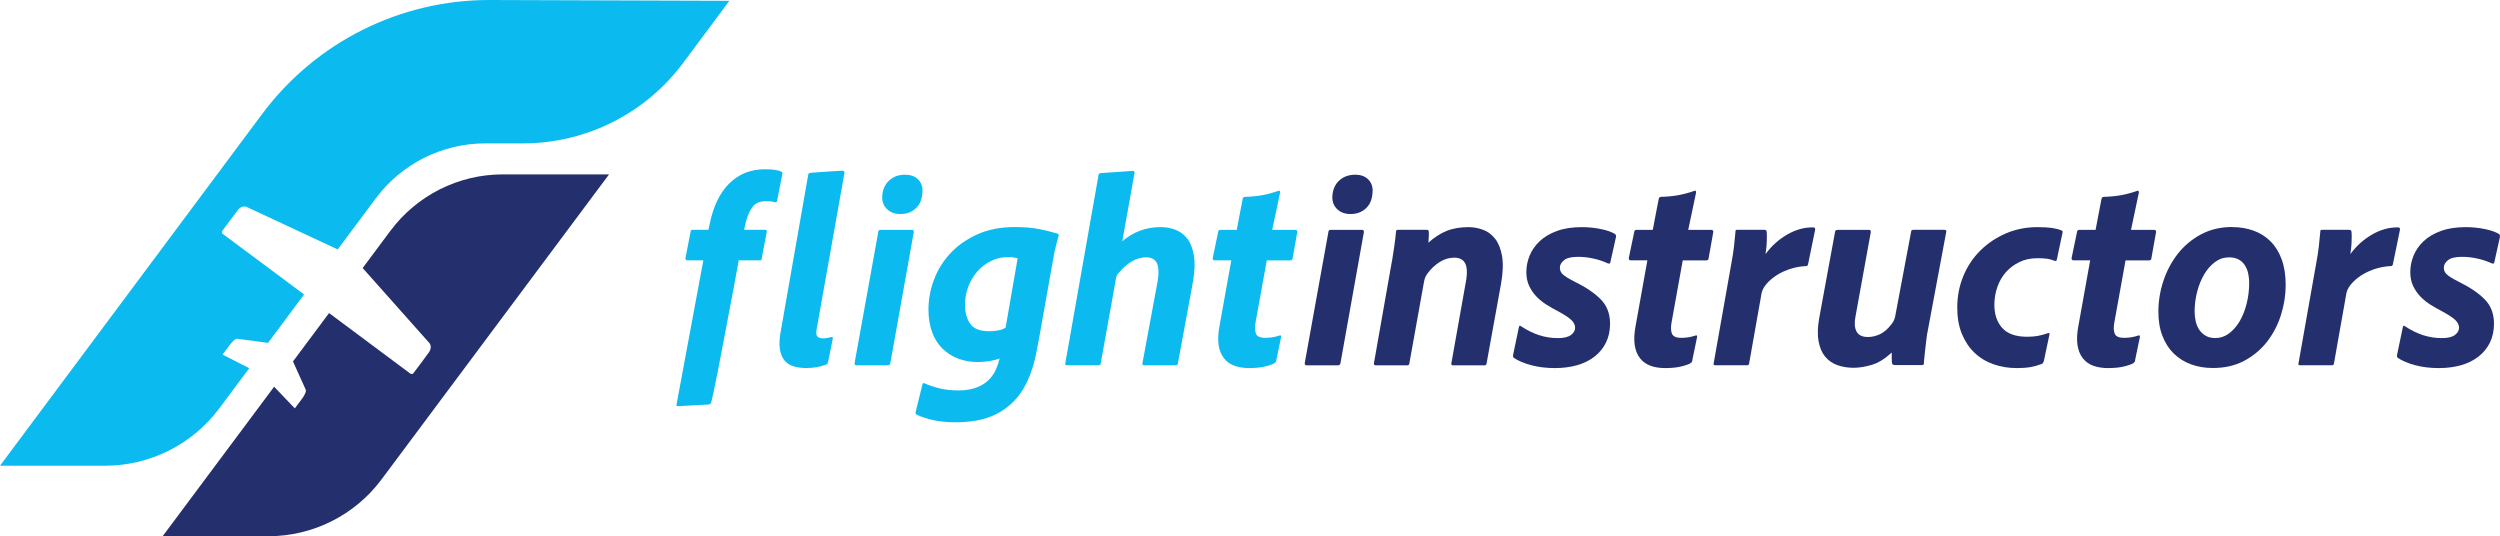 <?xml version="1.0" encoding="UTF-8"?>
<svg xmlns="http://www.w3.org/2000/svg" xmlns:xlink="http://www.w3.org/1999/xlink" width="232px" height="49.763px" viewBox="0 0 232 49.763" version="1.1">
  <title>FlightinstructorsLogo-RGB</title>
  <g id="Symbols" stroke="none" stroke-width="1" fill="none" fill-rule="evenodd">
    <g id="Menu" transform="translate(-358, -41.959)" fill-rule="nonzero">
      <g id="FlightinstructorsLogo-RGB" transform="translate(358, 41.959)">
        <g id="Group" transform="translate(121.078, 16.214)" fill="#24306E">
          <path d="M2.198,5.293 C2.214,5.176 2.284,5.117 2.401,5.117 L5.336,5.117 C5.453,5.117 5.503,5.191 5.488,5.343 L3.313,17.515 C3.278,17.632 3.196,17.691 3.06,17.691 L0.175,17.691 C0.058,17.691 2.2154479e-14,17.624 2.2154479e-14,17.488 L2.202,5.293 L2.198,5.293 Z M4.248,3.648 C3.706,3.648 3.278,3.48 2.958,3.141 C2.639,2.802 2.51,2.366 2.58,1.824 C2.646,1.267 2.872,0.826 3.25,0.495 C3.629,0.168 4.108,0 4.681,0 C5.254,0 5.663,0.168 5.959,0.507 C6.255,0.846 6.361,1.282 6.275,1.824 C6.224,2.381 6.014,2.822 5.644,3.153 C5.273,3.48 4.809,3.648 4.252,3.648 L4.248,3.648 Z" id="Shape"></path>
          <path d="M8.095,8.048 C8.181,7.542 8.255,7.054 8.321,6.579 C8.387,6.107 8.438,5.679 8.473,5.289 C8.473,5.172 8.532,5.113 8.648,5.113 L11.33,5.113 C11.431,5.113 11.49,5.156 11.505,5.242 C11.521,5.343 11.525,5.492 11.517,5.686 C11.509,5.881 11.497,6.088 11.478,6.306 C12.02,5.819 12.577,5.453 13.162,5.219 C13.742,4.981 14.424,4.864 15.2,4.864 C15.656,4.864 16.1,4.946 16.541,5.106 C16.981,5.265 17.355,5.546 17.667,5.94 C17.979,6.337 18.193,6.875 18.314,7.557 C18.431,8.239 18.4,9.104 18.213,10.149 L16.872,17.539 C16.837,17.64 16.786,17.691 16.72,17.691 L13.758,17.691 C13.641,17.691 13.59,17.632 13.606,17.515 L14.997,9.697 C15.2,8.364 14.83,7.697 13.883,7.697 C13.392,7.697 12.936,7.838 12.503,8.115 C12.074,8.391 11.696,8.75 11.377,9.19 C11.225,9.393 11.123,9.638 11.073,9.923 L9.705,17.539 C9.67,17.64 9.611,17.691 9.529,17.691 L6.594,17.691 C6.478,17.691 6.419,17.632 6.419,17.515 L8.087,8.052 L8.095,8.048 Z" id="Path"></path>
          <path d="M28.136,8.228 C27.695,8.025 27.235,7.873 26.756,7.772 C26.277,7.67 25.817,7.62 25.376,7.62 C24.753,7.62 24.312,7.725 24.059,7.935 C23.806,8.146 23.681,8.368 23.681,8.606 C23.681,8.707 23.693,8.804 23.72,8.898 C23.747,8.991 23.806,9.089 23.895,9.19 C23.989,9.292 24.125,9.401 24.312,9.518 C24.499,9.635 24.741,9.771 25.045,9.923 C26.109,10.445 26.92,10.999 27.485,11.579 C28.05,12.16 28.335,12.908 28.335,13.82 C28.335,14.479 28.21,15.064 27.956,15.578 C27.703,16.093 27.348,16.525 26.892,16.88 C26.436,17.235 25.899,17.5 25.275,17.679 C24.651,17.854 23.965,17.944 23.225,17.944 C22.414,17.944 21.682,17.854 21.023,17.679 C20.364,17.503 19.834,17.277 19.429,17.009 C19.363,16.958 19.327,16.903 19.327,16.845 C19.327,16.786 19.335,16.724 19.351,16.654 L19.881,14.124 C19.916,14.007 19.974,13.98 20.056,14.05 C20.614,14.421 21.175,14.701 21.74,14.884 C22.305,15.071 22.89,15.161 23.498,15.161 C24.055,15.161 24.46,15.064 24.714,14.869 C24.967,14.674 25.092,14.452 25.092,14.198 C25.092,13.961 24.987,13.735 24.776,13.516 C24.566,13.298 24.164,13.029 23.576,12.706 C23.205,12.519 22.839,12.312 22.477,12.086 C22.114,11.86 21.795,11.603 21.514,11.314 C21.237,11.026 21.007,10.699 20.832,10.328 C20.657,9.958 20.567,9.525 20.567,9.038 C20.567,8.516 20.668,8.005 20.871,7.507 C21.074,7.008 21.385,6.563 21.806,6.166 C22.227,5.768 22.765,5.453 23.412,5.219 C24.063,4.981 24.823,4.864 25.7,4.864 C26.308,4.864 26.896,4.922 27.469,5.039 C28.042,5.156 28.483,5.308 28.787,5.495 C28.872,5.562 28.904,5.655 28.888,5.772 L28.358,8.15 C28.342,8.251 28.264,8.274 28.132,8.224 L28.136,8.228 Z" id="Path"></path>
          <path d="M35.977,17.235 C35.962,17.32 35.927,17.383 35.876,17.426 C35.825,17.468 35.775,17.507 35.724,17.539 C35.405,17.675 35.065,17.776 34.711,17.843 C34.356,17.909 33.935,17.944 33.444,17.944 C32.953,17.944 32.485,17.874 32.092,17.73 C31.694,17.585 31.371,17.355 31.117,17.032 C30.864,16.712 30.7,16.303 30.622,15.804 C30.548,15.305 30.576,14.705 30.712,13.996 L31.799,7.947 L30.229,7.947 C30.112,7.931 30.061,7.853 30.077,7.721 L30.583,5.293 C30.599,5.176 30.669,5.117 30.786,5.117 L32.302,5.117 C32.388,4.646 32.478,4.155 32.579,3.648 C32.68,3.141 32.774,2.67 32.856,2.229 C32.871,2.128 32.941,2.07 33.058,2.054 C33.647,2.038 34.181,1.988 34.652,1.902 C35.124,1.816 35.631,1.684 36.168,1.497 C36.219,1.462 36.258,1.465 36.281,1.508 C36.309,1.551 36.32,1.598 36.32,1.649 C36.203,2.19 36.083,2.748 35.966,3.332 C35.849,3.913 35.72,4.509 35.588,5.117 L37.712,5.117 C37.864,5.117 37.93,5.184 37.914,5.32 L37.486,7.725 C37.486,7.861 37.419,7.935 37.283,7.951 L35.081,7.951 L34.044,13.696 C33.959,14.152 33.974,14.506 34.083,14.76 C34.192,15.013 34.477,15.138 34.929,15.138 C35.381,15.138 35.829,15.071 36.219,14.935 C36.254,14.919 36.293,14.912 36.344,14.912 C36.394,14.912 36.418,14.955 36.418,15.036 L35.962,17.238 L35.977,17.235 Z" id="Path"></path>
          <path d="M42.634,5.113 C42.786,5.113 42.86,5.164 42.86,5.265 C42.876,5.351 42.888,5.484 42.888,5.671 C42.888,5.858 42.884,6.053 42.876,6.267 C42.868,6.478 42.853,6.684 42.825,6.887 C42.798,7.089 42.778,7.249 42.763,7.366 C43.32,6.606 43.994,5.998 44.786,5.546 C45.577,5.09 46.38,4.872 47.19,4.887 C47.327,4.887 47.385,4.961 47.366,5.113 L46.707,8.325 C46.672,8.426 46.621,8.477 46.555,8.477 C46.15,8.493 45.752,8.551 45.366,8.652 C44.977,8.754 44.606,8.894 44.252,9.069 C43.897,9.245 43.577,9.459 43.289,9.701 C43.001,9.946 42.775,10.204 42.607,10.472 C42.521,10.609 42.455,10.769 42.404,10.952 L41.239,17.531 C41.223,17.581 41.204,17.62 41.188,17.644 C41.173,17.671 41.122,17.683 41.036,17.683 L38.102,17.683 C37.965,17.683 37.914,17.624 37.95,17.507 L39.594,8.22 C39.696,7.678 39.777,7.16 39.836,6.665 C39.894,6.166 39.941,5.698 39.976,5.262 C39.976,5.176 39.996,5.133 40.039,5.121 C40.081,5.113 40.136,5.11 40.202,5.11 L42.63,5.11 L42.634,5.113 Z" id="Path"></path>
          <path d="M57.764,14.728 C57.729,14.982 57.698,15.243 57.663,15.512 C57.628,15.781 57.601,16.042 57.573,16.295 C57.546,16.549 57.523,16.786 57.499,17.005 C57.472,17.223 57.46,17.394 57.46,17.511 C57.46,17.613 57.402,17.663 57.285,17.663 L54.779,17.663 C54.611,17.663 54.518,17.605 54.502,17.488 C54.486,17.387 54.475,17.242 54.475,17.059 L54.475,16.502 C53.832,17.094 53.208,17.476 52.604,17.652 C51.996,17.827 51.439,17.917 50.936,17.917 C50.394,17.917 49.899,17.835 49.443,17.675 C48.987,17.515 48.609,17.254 48.305,16.892 C48.001,16.529 47.795,16.054 47.685,15.461 C47.576,14.873 47.596,14.144 47.748,13.286 L49.217,5.293 C49.233,5.176 49.318,5.117 49.47,5.117 L52.382,5.117 C52.483,5.117 52.534,5.184 52.534,5.32 L51.115,13.138 C50.998,13.731 51.026,14.198 51.205,14.541 C51.38,14.888 51.739,15.06 52.28,15.06 C52.635,15.06 52.998,14.974 53.368,14.806 C53.738,14.639 54.101,14.327 54.455,13.871 C54.522,13.785 54.584,13.692 54.646,13.579 C54.705,13.47 54.751,13.337 54.787,13.185 L56.279,5.265 C56.279,5.164 56.353,5.113 56.505,5.113 L59.366,5.113 C59.483,5.113 59.541,5.164 59.541,5.265 L57.772,14.728 L57.764,14.728 Z" id="Path"></path>
          <path d="M68.568,17.336 C68.533,17.453 68.474,17.531 68.393,17.562 C68.038,17.698 67.687,17.792 67.344,17.854 C66.997,17.913 66.58,17.944 66.093,17.944 C65.317,17.944 64.593,17.827 63.918,17.589 C63.244,17.351 62.656,17.001 62.161,16.525 C61.662,16.054 61.272,15.465 60.984,14.767 C60.695,14.066 60.555,13.255 60.555,12.328 C60.555,11.283 60.746,10.305 61.124,9.393 C61.502,8.481 62.032,7.694 62.706,7.027 C63.38,6.361 64.168,5.834 65.072,5.445 C65.972,5.059 66.947,4.864 67.995,4.864 C68.533,4.864 68.981,4.891 69.336,4.938 C69.69,4.989 69.987,5.067 70.22,5.164 C70.287,5.199 70.326,5.23 70.334,5.265 C70.341,5.301 70.334,5.343 70.322,5.394 L69.792,7.9 C69.776,7.986 69.718,8.017 69.616,8.001 C69.379,7.9 69.145,7.834 68.907,7.799 C68.669,7.764 68.365,7.748 67.995,7.748 C67.371,7.748 66.814,7.865 66.327,8.103 C65.836,8.341 65.419,8.652 65.076,9.038 C64.729,9.428 64.464,9.884 64.277,10.418 C64.09,10.948 64,11.501 64,12.074 C64,12.967 64.246,13.684 64.733,14.226 C65.22,14.767 65.988,15.036 67.036,15.036 C67.407,15.036 67.734,15.009 68.011,14.962 C68.287,14.912 68.607,14.826 68.958,14.709 C69.094,14.658 69.145,14.701 69.11,14.834 L68.58,17.34 L68.568,17.336 Z" id="Path"></path>
          <path d="M77.068,17.235 C77.053,17.32 77.018,17.383 76.967,17.426 C76.916,17.468 76.866,17.507 76.815,17.539 C76.495,17.675 76.156,17.776 75.802,17.843 C75.447,17.909 75.026,17.944 74.535,17.944 C74.044,17.944 73.576,17.874 73.183,17.73 C72.785,17.585 72.462,17.355 72.208,17.032 C71.955,16.712 71.791,16.303 71.713,15.804 C71.639,15.305 71.666,14.705 71.803,13.996 L72.89,7.947 L71.32,7.947 C71.203,7.931 71.152,7.853 71.168,7.721 L71.674,5.293 C71.69,5.176 71.76,5.117 71.877,5.117 L73.393,5.117 C73.479,4.646 73.568,4.155 73.67,3.648 C73.771,3.141 73.865,2.67 73.946,2.229 C73.962,2.128 74.032,2.07 74.149,2.054 C74.738,2.038 75.272,1.988 75.743,1.902 C76.215,1.816 76.721,1.684 77.259,1.497 C77.31,1.462 77.349,1.465 77.372,1.508 C77.4,1.551 77.411,1.598 77.411,1.649 C77.294,2.19 77.174,2.748 77.057,3.332 C76.94,3.913 76.811,4.509 76.679,5.117 L78.803,5.117 C78.955,5.117 79.021,5.184 79.005,5.32 L78.577,7.725 C78.577,7.861 78.51,7.935 78.374,7.951 L76.172,7.951 L75.135,13.696 C75.049,14.152 75.065,14.506 75.174,14.76 C75.283,15.013 75.568,15.138 76.02,15.138 C76.472,15.138 76.92,15.071 77.31,14.935 C77.345,14.919 77.384,14.912 77.435,14.912 C77.485,14.912 77.509,14.955 77.509,15.036 L77.053,17.238 L77.068,17.235 Z" id="Path"></path>
          <path d="M86.075,4.86 C86.785,4.86 87.443,4.969 88.047,5.188 C88.655,5.406 89.182,5.741 89.63,6.185 C90.078,6.633 90.421,7.195 90.667,7.869 C90.912,8.543 91.033,9.338 91.033,10.246 C91.033,11.155 90.889,12.074 90.604,12.99 C90.316,13.91 89.891,14.736 89.326,15.469 C88.761,16.202 88.055,16.798 87.213,17.254 C86.372,17.71 85.393,17.936 84.279,17.936 C83.534,17.936 82.856,17.823 82.24,17.593 C81.624,17.367 81.094,17.032 80.646,16.595 C80.198,16.159 79.847,15.613 79.598,14.962 C79.344,14.311 79.22,13.567 79.22,12.721 C79.22,11.743 79.376,10.784 79.687,9.849 C79.999,8.913 80.447,8.076 81.028,7.331 C81.609,6.591 82.326,5.99 83.18,5.534 C84.033,5.078 84.996,4.852 86.075,4.852 L86.075,4.86 Z M85.771,7.67 C85.3,7.67 84.867,7.814 84.481,8.099 C84.092,8.387 83.76,8.761 83.484,9.225 C83.207,9.689 82.985,10.223 82.825,10.831 C82.665,11.439 82.583,12.063 82.583,12.702 C82.583,13.006 82.618,13.306 82.685,13.602 C82.751,13.898 82.86,14.159 83.012,14.386 C83.164,14.612 83.363,14.799 83.608,14.943 C83.854,15.087 84.154,15.157 84.509,15.157 C84.965,15.157 85.382,15.017 85.76,14.74 C86.138,14.463 86.469,14.089 86.746,13.626 C87.022,13.162 87.245,12.616 87.404,11.992 C87.564,11.369 87.646,10.71 87.646,10.02 C87.646,9.732 87.615,9.451 87.556,9.175 C87.498,8.898 87.397,8.645 87.252,8.415 C87.108,8.189 86.913,8.005 86.672,7.869 C86.426,7.733 86.126,7.666 85.775,7.666 L85.771,7.67 Z" id="Shape"></path>
          <path d="M96.906,5.113 C97.058,5.113 97.132,5.164 97.132,5.265 C97.148,5.351 97.16,5.484 97.16,5.671 C97.16,5.858 97.156,6.053 97.148,6.267 C97.14,6.478 97.125,6.684 97.097,6.887 C97.07,7.089 97.051,7.249 97.035,7.366 C97.592,6.606 98.267,5.998 99.058,5.546 C99.849,5.09 100.652,4.872 101.463,4.887 C101.599,4.887 101.657,4.961 101.638,5.113 L100.979,8.325 C100.944,8.426 100.893,8.477 100.827,8.477 C100.422,8.493 100.024,8.551 99.638,8.652 C99.249,8.754 98.878,8.894 98.524,9.069 C98.169,9.245 97.85,9.459 97.561,9.701 C97.273,9.946 97.047,10.204 96.879,10.472 C96.793,10.609 96.727,10.769 96.676,10.952 L95.511,17.531 C95.495,17.581 95.476,17.62 95.46,17.644 C95.445,17.671 95.394,17.683 95.308,17.683 L92.374,17.683 C92.237,17.683 92.187,17.624 92.222,17.507 L93.866,8.22 C93.968,7.678 94.05,7.16 94.108,6.665 C94.166,6.166 94.213,5.698 94.248,5.262 C94.248,5.176 94.268,5.133 94.311,5.121 C94.354,5.113 94.408,5.11 94.474,5.11 L96.902,5.11 L96.906,5.113 Z" id="Path"></path>
          <path d="M110.166,8.228 C109.725,8.025 109.265,7.873 108.786,7.772 C108.306,7.67 107.847,7.62 107.406,7.62 C106.783,7.62 106.342,7.725 106.089,7.935 C105.835,8.146 105.711,8.368 105.711,8.606 C105.711,8.707 105.722,8.804 105.75,8.898 C105.777,8.991 105.835,9.089 105.925,9.19 C106.019,9.292 106.155,9.401 106.342,9.518 C106.529,9.635 106.771,9.771 107.075,9.923 C108.139,10.445 108.95,10.999 109.515,11.579 C110.08,12.16 110.364,12.908 110.364,13.82 C110.364,14.479 110.236,15.064 109.986,15.578 C109.733,16.093 109.378,16.525 108.922,16.88 C108.466,17.235 107.928,17.5 107.305,17.679 C106.681,17.854 105.995,17.944 105.255,17.944 C104.444,17.944 103.711,17.854 103.053,17.679 C102.394,17.503 101.864,17.277 101.459,17.009 C101.392,16.958 101.357,16.903 101.357,16.845 C101.357,16.786 101.365,16.724 101.381,16.654 L101.911,14.124 C101.946,14.007 102.004,13.98 102.086,14.05 C102.643,14.421 103.205,14.701 103.77,14.884 C104.335,15.071 104.92,15.161 105.528,15.161 C106.085,15.161 106.49,15.064 106.744,14.869 C106.997,14.674 107.122,14.452 107.122,14.198 C107.122,13.961 107.016,13.735 106.806,13.516 C106.595,13.298 106.194,13.029 105.605,12.706 C105.235,12.519 104.869,12.312 104.506,12.086 C104.144,11.86 103.824,11.603 103.544,11.314 C103.267,11.026 103.037,10.699 102.862,10.328 C102.686,9.958 102.597,9.525 102.597,9.038 C102.597,8.516 102.698,8.005 102.901,7.507 C103.103,7.008 103.415,6.563 103.836,6.166 C104.257,5.768 104.795,5.453 105.442,5.219 C106.093,4.981 106.853,4.864 107.73,4.864 C108.338,4.864 108.926,4.922 109.499,5.039 C110.072,5.156 110.512,5.308 110.816,5.495 C110.902,5.562 110.933,5.655 110.918,5.772 L110.388,8.15 C110.372,8.251 110.294,8.274 110.162,8.224 L110.166,8.228 Z" id="Path"></path>
        </g>
        <g id="Group" transform="translate(62.776, 15.707)" fill="#0BBBEF">
          <path d="M0.963,8.454 C0.861,8.419 0.819,8.344 0.838,8.228 L1.317,5.772 C1.317,5.671 1.376,5.62 1.493,5.62 L2.962,5.62 L3.063,5.164 C3.399,3.477 4.011,2.194 4.899,1.317 C5.784,0.44 6.887,5.53861976e-15 8.2,5.53861976e-15 C8.539,5.53861976e-15 8.836,0.016 9.101,0.051 C9.362,0.086 9.568,0.144 9.72,0.226 C9.822,0.242 9.857,0.32 9.822,0.452 L9.342,2.908 C9.307,3.044 9.249,3.095 9.167,3.06 C8.914,2.993 8.625,2.958 8.306,2.958 C8.087,2.958 7.881,2.989 7.686,3.048 C7.491,3.106 7.316,3.219 7.156,3.391 C6.996,3.558 6.848,3.796 6.712,4.1 C6.575,4.404 6.458,4.79 6.357,5.265 L6.283,5.62 L8.232,5.62 C8.348,5.62 8.399,5.679 8.384,5.796 L7.904,8.302 C7.904,8.403 7.861,8.454 7.779,8.454 L5.78,8.454 C5.644,9.194 5.492,10.02 5.324,10.921 C5.156,11.825 4.981,12.737 4.806,13.664 C4.63,14.592 4.455,15.504 4.287,16.397 C4.12,17.289 3.964,18.104 3.82,18.836 C3.675,19.569 3.551,20.185 3.442,20.684 C3.332,21.183 3.258,21.498 3.227,21.631 C3.192,21.717 3.161,21.767 3.126,21.783 C3.091,21.798 3.04,21.818 2.974,21.834 L0.09,21.986 C0.004,21.986 -0.019,21.919 0.016,21.783 L2.494,8.45 L0.974,8.45 L0.963,8.454 Z" id="Path"></path>
          <path d="M14.07,17.866 C14.054,17.952 14.031,18.01 14.008,18.041 C13.98,18.076 13.926,18.108 13.844,18.143 C13.626,18.228 13.364,18.299 13.06,18.357 C12.756,18.415 12.429,18.447 12.074,18.447 C11.618,18.447 11.213,18.392 10.858,18.283 C10.504,18.174 10.223,17.987 10.013,17.726 C9.802,17.465 9.662,17.118 9.596,16.689 C9.529,16.26 9.553,15.722 9.67,15.083 L12.226,0.507 C12.242,0.405 12.312,0.347 12.429,0.331 C12.647,0.316 12.916,0.292 13.24,0.269 C13.559,0.242 13.871,0.222 14.175,0.207 C14.479,0.191 14.748,0.171 14.986,0.156 C15.224,0.14 15.364,0.133 15.415,0.133 C15.531,0.133 15.59,0.199 15.59,0.335 L13.01,14.834 C12.944,15.204 12.971,15.442 13.099,15.543 C13.224,15.644 13.4,15.695 13.618,15.695 C13.719,15.695 13.84,15.683 13.984,15.656 C14.128,15.633 14.257,15.602 14.378,15.566 C14.495,15.551 14.538,15.609 14.503,15.742 L14.074,17.866 L14.07,17.866 Z" id="Path"></path>
          <path d="M18.727,5.799 C18.743,5.682 18.813,5.624 18.93,5.624 L21.865,5.624 C21.982,5.624 22.032,5.698 22.017,5.85 L19.842,18.022 C19.807,18.139 19.725,18.197 19.589,18.197 L16.705,18.197 C16.588,18.197 16.529,18.131 16.529,17.995 L18.731,5.799 L18.727,5.799 Z M20.777,4.155 C20.236,4.155 19.807,3.987 19.487,3.648 C19.168,3.309 19.039,2.872 19.109,2.331 C19.176,1.773 19.402,1.333 19.78,1.002 C20.158,0.674 20.637,0.507 21.21,0.507 C21.783,0.507 22.192,0.674 22.488,1.013 C22.785,1.352 22.89,1.789 22.804,2.331 C22.753,2.888 22.543,3.328 22.173,3.66 C21.802,3.987 21.339,4.155 20.781,4.155 L20.777,4.155 Z" id="Shape"></path>
          <path d="M22.827,19.967 C22.827,19.916 22.847,19.877 22.89,19.854 C22.933,19.83 22.972,19.834 23.003,19.865 C23.525,20.084 24.032,20.247 24.523,20.36 C25.01,20.469 25.567,20.524 26.191,20.524 C27.22,20.524 28.054,20.278 28.697,19.791 C29.001,19.554 29.254,19.273 29.457,18.942 C29.66,18.614 29.835,18.154 29.987,17.562 C29.379,17.78 28.705,17.889 27.964,17.889 C27.306,17.889 26.698,17.784 26.144,17.574 C25.587,17.363 25.104,17.055 24.69,16.65 C24.277,16.245 23.958,15.738 23.728,15.13 C23.502,14.522 23.385,13.813 23.385,13.006 C23.385,12.078 23.556,11.155 23.903,10.235 C24.25,9.315 24.761,8.496 25.435,7.779 C26.109,7.062 26.943,6.481 27.941,6.033 C28.935,5.585 30.092,5.363 31.406,5.363 C32.298,5.363 33.07,5.429 33.721,5.566 C34.368,5.702 34.914,5.834 35.354,5.971 C35.471,6.022 35.506,6.096 35.455,6.197 C35.389,6.435 35.319,6.688 35.253,6.957 C35.186,7.226 35.116,7.514 35.05,7.818 L33.659,15.637 C33.557,16.194 33.464,16.677 33.382,17.09 C33.296,17.503 33.21,17.866 33.117,18.178 C33.023,18.49 32.93,18.766 32.84,19.012 C32.747,19.257 32.649,19.487 32.548,19.709 C32.193,20.45 31.772,21.066 31.281,21.557 C30.79,22.044 30.256,22.434 29.675,22.722 C29.095,23.011 28.483,23.205 27.84,23.318 C27.197,23.428 26.565,23.482 25.942,23.482 C25.182,23.482 24.496,23.42 23.88,23.291 C23.264,23.163 22.738,22.991 22.297,22.773 C22.196,22.722 22.161,22.636 22.196,22.52 L22.827,19.963 L22.827,19.967 Z M31.659,8.278 C31.593,8.243 31.476,8.216 31.316,8.189 C31.156,8.161 30.981,8.15 30.798,8.15 C30.209,8.15 29.668,8.27 29.18,8.516 C28.689,8.761 28.268,9.085 27.914,9.49 C27.559,9.896 27.282,10.363 27.08,10.893 C26.877,11.423 26.776,11.985 26.776,12.577 C26.776,13.286 26.935,13.871 27.255,14.335 C27.575,14.799 28.167,15.032 29.024,15.032 C29.243,15.032 29.492,15.013 29.773,14.97 C30.049,14.927 30.307,14.842 30.544,14.705 L31.659,8.278 L31.659,8.278 Z" id="Shape"></path>
          <path d="M39.17,0.534 C39.185,0.417 39.255,0.359 39.372,0.359 C39.524,0.343 39.754,0.323 40.07,0.308 C40.382,0.292 40.693,0.269 41.005,0.246 C41.317,0.218 41.605,0.199 41.867,0.183 C42.128,0.168 42.284,0.156 42.334,0.156 C42.471,0.156 42.529,0.214 42.51,0.331 L41.372,6.684 C41.859,6.263 42.401,5.94 42.989,5.71 C43.578,5.484 44.228,5.367 44.938,5.367 C45.425,5.367 45.885,5.453 46.317,5.62 C46.746,5.788 47.109,6.064 47.405,6.442 C47.701,6.821 47.904,7.331 48.013,7.974 C48.122,8.617 48.103,9.401 47.951,10.328 L46.532,18.022 C46.516,18.139 46.454,18.197 46.356,18.197 L43.422,18.197 C43.27,18.197 43.211,18.131 43.242,17.995 L44.661,10.352 C44.778,9.627 44.755,9.081 44.587,8.719 C44.419,8.356 44.08,8.173 43.574,8.173 C42.697,8.173 41.851,8.652 41.044,9.615 C40.958,9.701 40.896,9.79 40.853,9.892 C40.81,9.993 40.771,10.161 40.74,10.398 L39.372,18.014 C39.357,18.131 39.279,18.189 39.146,18.189 L36.235,18.189 C36.098,18.189 36.048,18.131 36.083,18.014 L39.17,0.53 L39.17,0.534 Z" id="Path"></path>
          <path d="M55.667,17.741 C55.652,17.827 55.617,17.889 55.566,17.932 C55.515,17.975 55.465,18.014 55.414,18.045 C55.095,18.182 54.755,18.283 54.401,18.349 C54.046,18.415 53.625,18.451 53.134,18.451 C52.643,18.451 52.175,18.38 51.782,18.236 C51.384,18.092 51.061,17.862 50.807,17.539 C50.554,17.219 50.39,16.81 50.312,16.311 C50.238,15.812 50.266,15.212 50.402,14.502 L51.489,8.454 L49.919,8.454 C49.802,8.438 49.751,8.36 49.767,8.228 L50.273,5.799 C50.289,5.682 50.359,5.624 50.476,5.624 L51.996,5.624 C52.082,5.152 52.171,4.661 52.273,4.155 C52.374,3.648 52.468,3.176 52.55,2.736 C52.565,2.635 52.635,2.576 52.752,2.561 C53.341,2.545 53.875,2.494 54.346,2.409 C54.818,2.323 55.324,2.19 55.866,2.003 C55.917,1.968 55.956,1.972 55.979,2.015 C56.003,2.058 56.018,2.105 56.018,2.155 C55.901,2.697 55.78,3.254 55.664,3.839 C55.547,4.42 55.418,5.016 55.286,5.624 L57.41,5.624 C57.562,5.624 57.628,5.69 57.612,5.827 L57.184,8.231 C57.184,8.368 57.117,8.442 56.981,8.457 L54.779,8.457 L53.742,14.202 C53.656,14.658 53.672,15.013 53.781,15.266 C53.89,15.52 54.175,15.644 54.627,15.644 C55.079,15.644 55.527,15.578 55.917,15.442 C55.952,15.426 55.991,15.418 56.042,15.418 C56.092,15.418 56.116,15.461 56.116,15.543 L55.66,17.745 L55.667,17.741 Z" id="Path"></path>
        </g>
        <path d="M46.664,16.182 C42.556,16.182 38.69,18.123 36.235,21.413 L33.655,24.874 L39.805,31.788 C39.859,31.839 39.902,31.901 39.929,31.975 C39.984,32.123 40.023,32.376 39.82,32.673 C39.559,33.051 38.682,34.208 38.363,34.633 C38.296,34.723 38.168,34.738 38.082,34.672 L30.537,29.052 L27.189,33.542 L28.362,36.141 C28.393,36.215 28.397,36.309 28.366,36.395 C28.319,36.527 28.221,36.742 28.038,36.987 C27.727,37.404 27.36,37.899 27.36,37.899 L25.439,35.888 L15.091,49.763 L24.901,49.763 C29.036,49.763 32.926,47.81 35.401,44.497 L56.521,16.182 L46.668,16.182 L46.664,16.182 Z" id="Path" fill="#24306E"></path>
        <path d="M45.495,0 C37.166,-0.031 29.317,3.89 24.34,10.562 L0,43.219 L9.74,43.219 C13.918,43.219 17.85,41.247 20.349,37.899 L23.128,34.169 L20.653,32.906 C20.653,32.906 21.023,32.411 21.331,31.994 C21.514,31.749 21.689,31.597 21.806,31.511 C21.88,31.457 21.97,31.433 22.052,31.441 L24.874,31.819 L28.218,27.325 L20.676,21.709 C20.586,21.643 20.567,21.514 20.633,21.425 C20.949,20.992 21.806,19.827 22.095,19.468 C22.321,19.187 22.574,19.152 22.734,19.164 C22.812,19.168 22.882,19.195 22.948,19.23 L31.339,23.147 L34.874,18.404 C37.267,15.196 41.032,13.306 45.035,13.306 L48.527,13.306 C54.381,13.306 59.888,10.543 63.388,5.85 L67.687,0.074 L45.495,0 Z" id="Path" fill="#0BBBEF"></path>
      </g>
    </g>
  </g>
</svg>
